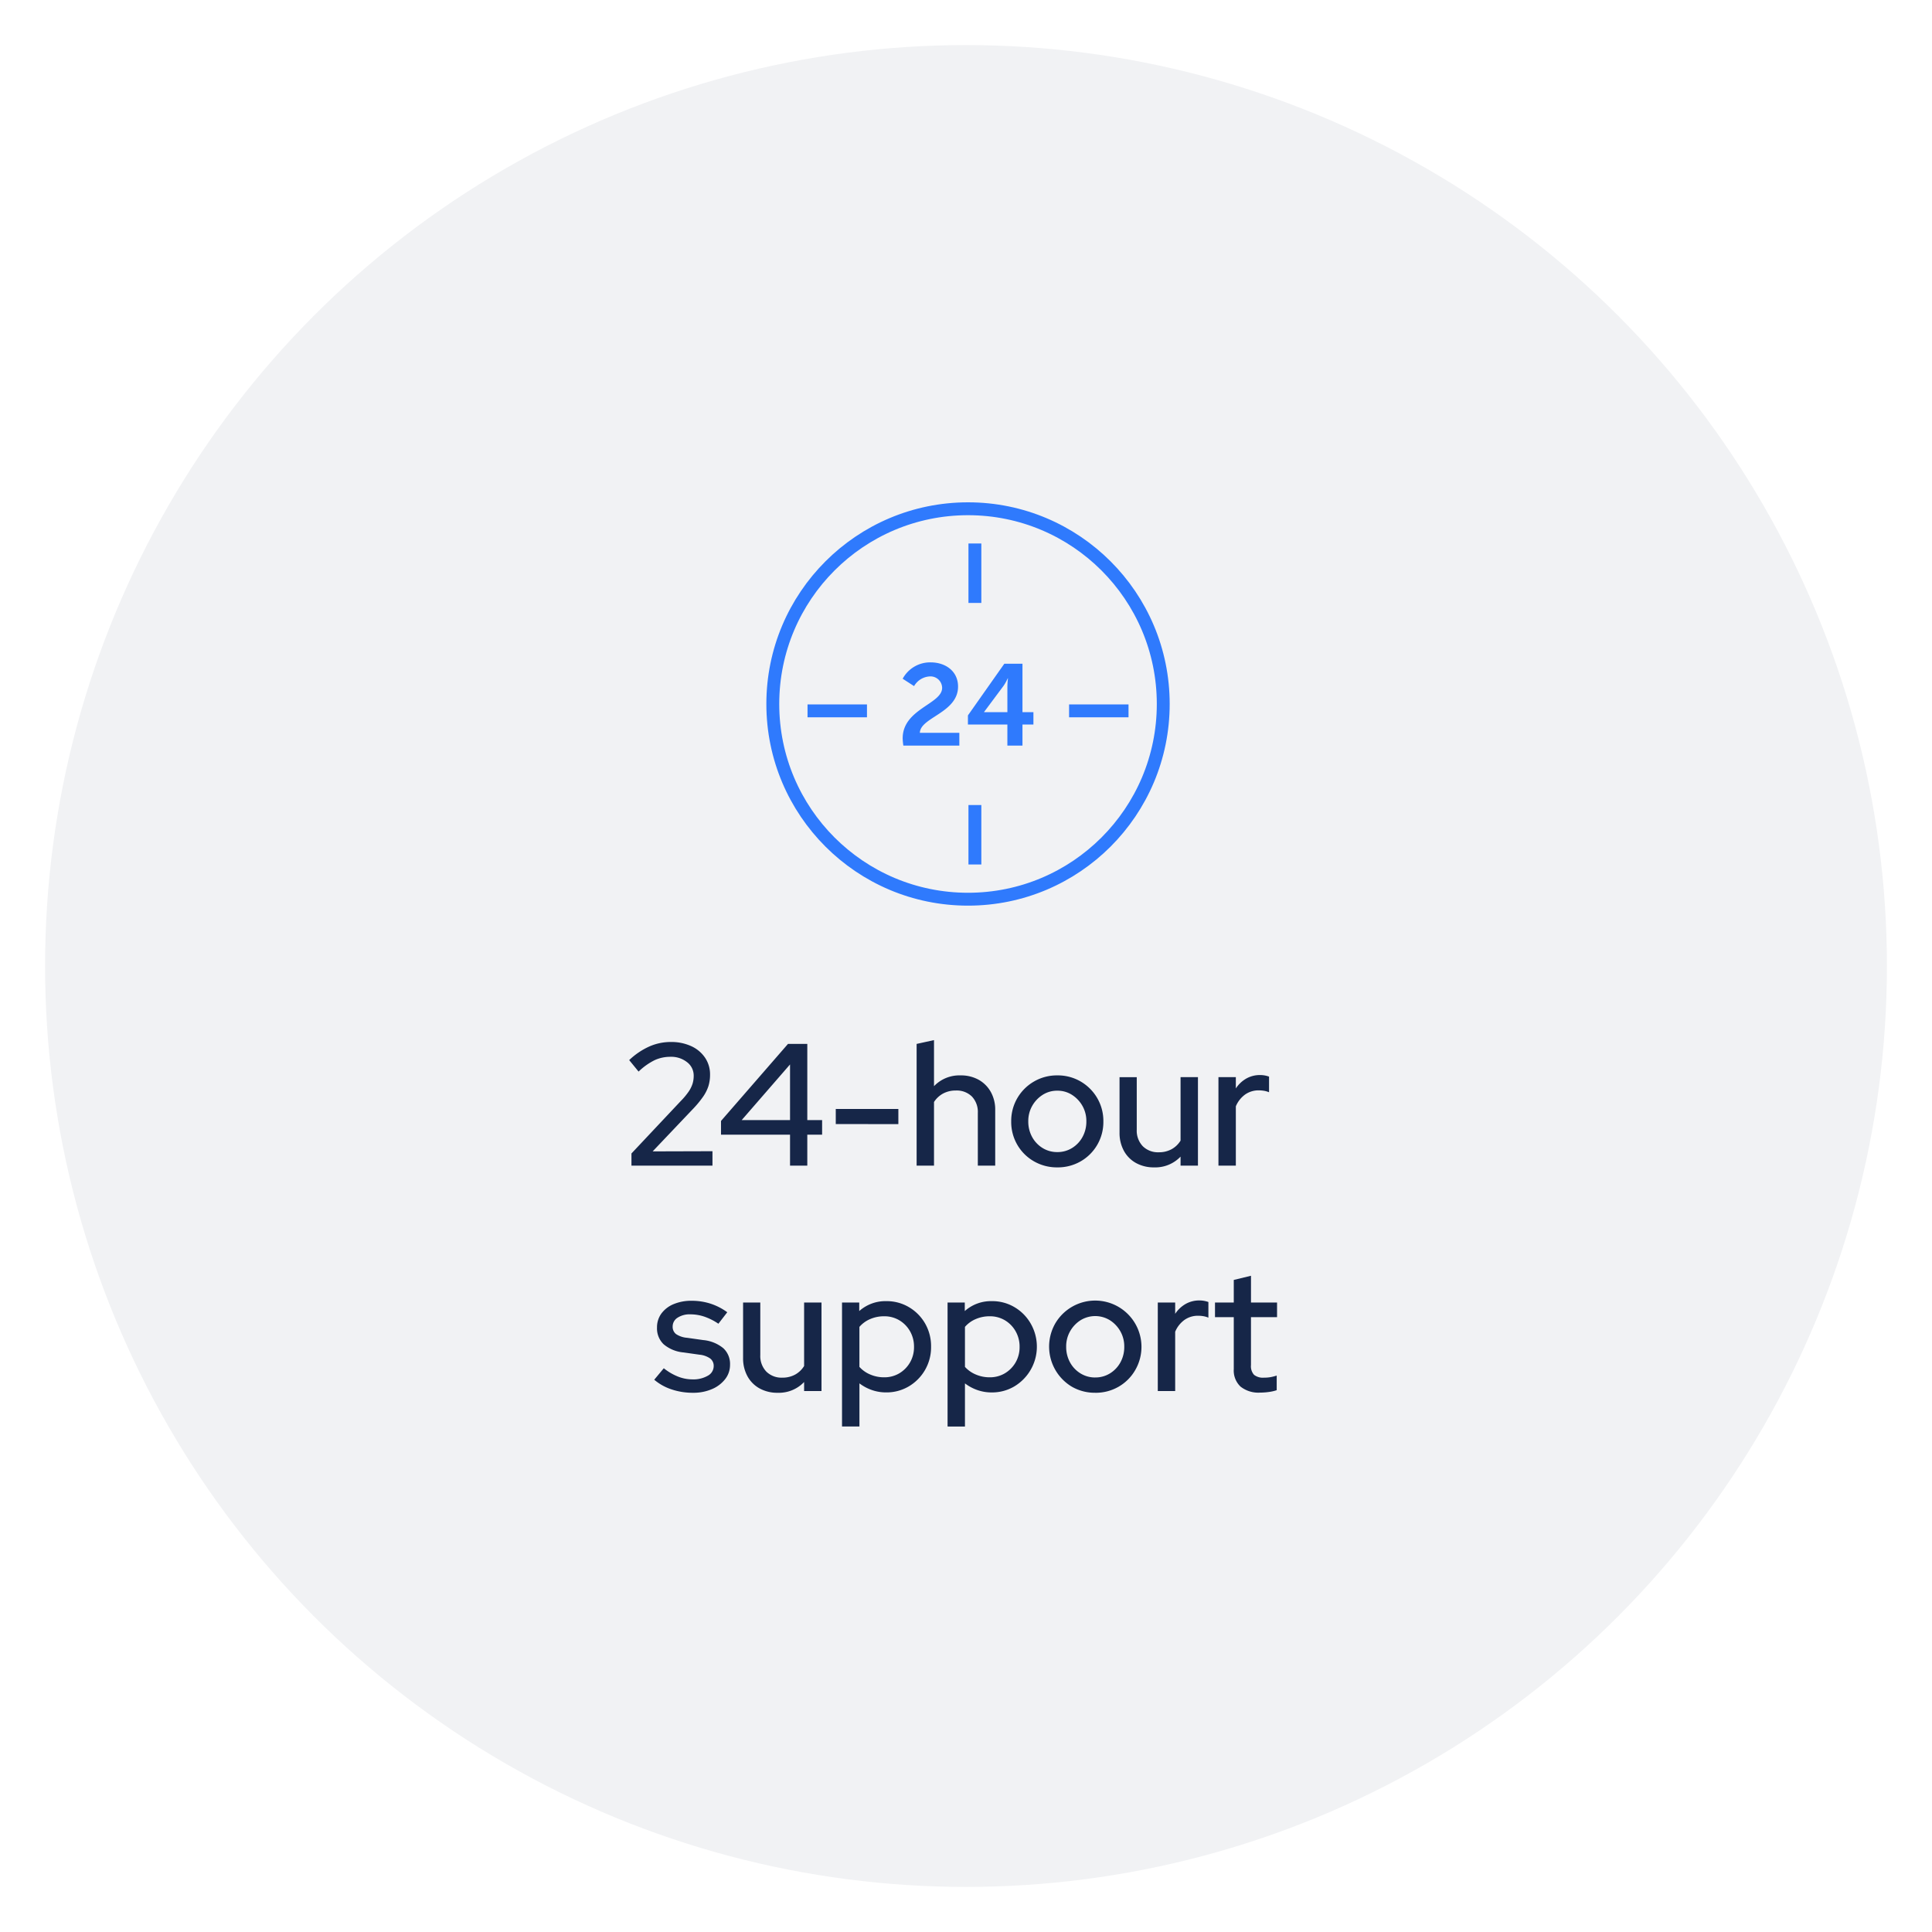 <svg xmlns="http://www.w3.org/2000/svg" xmlns:xlink="http://www.w3.org/1999/xlink" width="300" height="300" viewBox="0 0 300 300"><rect x="0" y="0" width="300" height="300" fill="#333333" stroke="none"/><defs><clipPath id="clip-_1_24-hour_support_1"><rect width="300" height="300"></rect></clipPath></defs><g id="_1_24-hour_support_1" data-name="1 &#x2013; 24-hour support &#x2013; 1" clip-path="url(#clip-_1_24-hour_support_1)"><rect width="300" height="300" fill="#fff"></rect><circle id="Elipse_5" data-name="Elipse 5" cx="143" cy="143" r="143" transform="translate(7 7)" fill="#f1f2f4"></circle><g id="Grupo_1" data-name="Grupo 1" transform="translate(120 79)"><g id="_24h-icon" data-name="24h-icon" transform="translate(0 0)"><circle id="Elipse_1" data-name="Elipse 1" cx="30.314" cy="30.314" r="30.314" transform="translate(0 0)" fill="none" stroke="#2f7afd" stroke-width="2"></circle><line id="L&#xED;nea_1" data-name="L&#xED;nea 1" x1="9.23" transform="translate(46.006 31.382)" fill="none" stroke="#2f7afd" stroke-width="2"></line><path id="Trazado_1" data-name="Trazado 1" d="M20.506,37.086H29.2V35.1H23.071C23.127,32.7,29,32,29,27.922c0-2.4-1.956-3.759-4.263-3.759A4.849,4.849,0,0,0,20.4,26.705l1.772,1.145a2.991,2.991,0,0,1,2.362-1.5,1.808,1.808,0,0,1,1.993,1.772c0,2.524-6.127,3.257-6.127,7.839A8.585,8.585,0,0,0,20.506,37.086Z" transform="translate(-0.234 -0.311)" fill="#2f7afd"></path><path id="Trazado_2" data-name="Trazado 2" d="M29.887,33.8h6.127v3.275h2.344V33.8h1.7V31.882h-1.7V24.365H35.535l-5.647,8.018Zm2.51-1.915v-.036l3.027-4.063a7.3,7.3,0,0,0,.646-1.163h.037a11.824,11.824,0,0,0-.092,1.324v3.937Z" transform="translate(0.411 -0.297)" fill="#2f7afd"></path><line id="L&#xED;nea_2" data-name="L&#xED;nea 2" x1="9.23" transform="translate(5.393 31.382)" fill="none" stroke="#2f7afd" stroke-width="2"></line><line id="L&#xED;nea_3" data-name="L&#xED;nea 3" y2="9.23" transform="translate(31.382 5.393)" fill="none" stroke="#2f7afd" stroke-width="2"></line><line id="L&#xED;nea_4" data-name="L&#xED;nea 4" y2="9.23" transform="translate(31.382 46.006)" fill="none" stroke="#2f7afd" stroke-width="2"></line></g></g><path id="Trazado_77" data-name="Trazado 77" d="M-51.948,0V-1.89l7.668-8.154A10.783,10.783,0,0,0-43.065-11.5a4.7,4.7,0,0,0,.607-1.228,4.223,4.223,0,0,0,.175-1.229,2.607,2.607,0,0,0-1.026-2.106A3.967,3.967,0,0,0-45.9-16.9a5.827,5.827,0,0,0-2.43.513,9.916,9.916,0,0,0-2.511,1.782L-52.3-16.389A11.216,11.216,0,0,1-49.18-18.5a8.244,8.244,0,0,1,3.334-.7,7.4,7.4,0,0,1,3.186.648,5.159,5.159,0,0,1,2.146,1.8,4.616,4.616,0,0,1,.77,2.632,5.945,5.945,0,0,1-.243,1.741,6.318,6.318,0,0,1-.837,1.674A16.219,16.219,0,0,1-42.5-8.694l-6.156,6.48,9.288-.027V0Zm24.624,0V-4.806H-38.043V-6.939l10.4-11.961h3V-7.074h2.3v2.268h-2.3V0ZM-34.83-7.074h7.506v-8.64Zm14.607.621V-8.8h9.72v2.349ZM-7.668,0V-18.9l2.7-.594v7.155A5.445,5.445,0,0,1-.837-14.013a5.61,5.61,0,0,1,2.795.675,4.89,4.89,0,0,1,1.89,1.89A5.6,5.6,0,0,1,4.536-8.64V0h-2.7V-8.181a3.477,3.477,0,0,0-.918-2.552,3.365,3.365,0,0,0-2.511-.932,4.079,4.079,0,0,0-1.944.459A3.867,3.867,0,0,0-4.968-9.882V0ZM14.175.27a7.12,7.12,0,0,1-3.632-.945A6.981,6.981,0,0,1,7.965-3.24,7.048,7.048,0,0,1,7.02-6.858a7.048,7.048,0,0,1,.945-3.618,7.084,7.084,0,0,1,2.579-2.579,7.043,7.043,0,0,1,3.632-.959,7.022,7.022,0,0,1,3.645.959,7.117,7.117,0,0,1,2.565,2.579,7.048,7.048,0,0,1,.945,3.618,7.048,7.048,0,0,1-.945,3.618A7.011,7.011,0,0,1,17.82-.675,7.1,7.1,0,0,1,14.175.27Zm0-2.376a4.275,4.275,0,0,0,2.3-.635,4.565,4.565,0,0,0,1.62-1.715,4.958,4.958,0,0,0,.594-2.43,4.742,4.742,0,0,0-.608-2.39,4.854,4.854,0,0,0-1.62-1.714,4.142,4.142,0,0,0-2.281-.648,4.142,4.142,0,0,0-2.281.648,4.854,4.854,0,0,0-1.62,1.714,4.742,4.742,0,0,0-.608,2.39,4.958,4.958,0,0,0,.594,2.43,4.565,4.565,0,0,0,1.62,1.715A4.275,4.275,0,0,0,14.175-2.106ZM29.214.27a5.686,5.686,0,0,1-2.808-.675,4.75,4.75,0,0,1-1.89-1.9,5.763,5.763,0,0,1-.675-2.822v-8.613h2.673v8.154a3.5,3.5,0,0,0,.932,2.565,3.348,3.348,0,0,0,2.5.945,4.04,4.04,0,0,0,1.971-.472,3.769,3.769,0,0,0,1.4-1.337v-9.855h2.7V0h-2.7V-1.4A5.413,5.413,0,0,1,29.214.27ZM39.2,0V-13.743h2.7v1.755a4.808,4.808,0,0,1,1.606-1.525,4.267,4.267,0,0,1,2.174-.554,4.107,4.107,0,0,1,1.377.243v2.43a3.4,3.4,0,0,0-.783-.229,4.919,4.919,0,0,0-.81-.068,3.614,3.614,0,0,0-2.106.635A4.3,4.3,0,0,0,41.9-9.207V0ZM-42.39,35.27a10.316,10.316,0,0,1-3.334-.527,8.049,8.049,0,0,1-2.687-1.5l1.485-1.782a8.612,8.612,0,0,0,2.174,1.282,6.127,6.127,0,0,0,2.281.446,4.465,4.465,0,0,0,2.376-.567,1.7,1.7,0,0,0,.918-1.485,1.438,1.438,0,0,0-.54-1.188,3.48,3.48,0,0,0-1.674-.594l-2.484-.351a5.53,5.53,0,0,1-3.078-1.269,3.4,3.4,0,0,1-1.026-2.592,3.606,3.606,0,0,1,.675-2.174,4.455,4.455,0,0,1,1.89-1.458,7.082,7.082,0,0,1,2.835-.527,9.5,9.5,0,0,1,2.862.432,9.21,9.21,0,0,1,2.646,1.35l-1.377,1.782a9.172,9.172,0,0,0-2.2-1.107,6.829,6.829,0,0,0-2.146-.351,3.43,3.43,0,0,0-2,.527,1.6,1.6,0,0,0-.756,1.364,1.415,1.415,0,0,0,.527,1.174,3.626,3.626,0,0,0,1.741.58l2.484.351a5.746,5.746,0,0,1,3.105,1.255,3.315,3.315,0,0,1,1.053,2.579,3.565,3.565,0,0,1-.756,2.228A5.1,5.1,0,0,1-39.447,34.7,7.274,7.274,0,0,1-42.39,35.27Zm13.149,0a5.686,5.686,0,0,1-2.808-.675,4.75,4.75,0,0,1-1.89-1.9,5.763,5.763,0,0,1-.675-2.822V21.257h2.673v8.154a3.5,3.5,0,0,0,.932,2.565,3.348,3.348,0,0,0,2.5.945,4.041,4.041,0,0,0,1.971-.472,3.769,3.769,0,0,0,1.4-1.337V21.257h2.7V35h-2.7V33.6A5.413,5.413,0,0,1-29.241,35.27Zm9.99,5.238V21.257h2.673V22.58a6.108,6.108,0,0,1,4.212-1.539,6.731,6.731,0,0,1,3.524.945,6.962,6.962,0,0,1,2.5,2.538,7.061,7.061,0,0,1,.918,3.591,7.054,7.054,0,0,1-.931,3.6,7.037,7.037,0,0,1-2.511,2.552,6.782,6.782,0,0,1-3.551.945,6.639,6.639,0,0,1-2.187-.364,6.982,6.982,0,0,1-1.944-1.04v6.7Zm6.534-7.641a4.517,4.517,0,0,0,2.362-.621,4.665,4.665,0,0,0,1.661-1.687,4.713,4.713,0,0,0,.621-2.417,4.786,4.786,0,0,0-.621-2.43,4.634,4.634,0,0,0-1.661-1.7,4.517,4.517,0,0,0-2.362-.621,5.383,5.383,0,0,0-2.16.432,4.568,4.568,0,0,0-1.674,1.215v6.21a4.693,4.693,0,0,0,1.687,1.188A5.412,5.412,0,0,0-12.717,32.867Zm9.855,7.641V21.257H-.189V22.58a6.108,6.108,0,0,1,4.212-1.539,6.731,6.731,0,0,1,3.524.945,6.962,6.962,0,0,1,2.5,2.538A7.191,7.191,0,0,1,7.52,34.271a6.782,6.782,0,0,1-3.551.945,6.639,6.639,0,0,1-2.187-.364,6.982,6.982,0,0,1-1.944-1.04v6.7Zm6.534-7.641a4.517,4.517,0,0,0,2.362-.621A4.665,4.665,0,0,0,7.7,30.559a4.713,4.713,0,0,0,.621-2.417,4.786,4.786,0,0,0-.621-2.43,4.634,4.634,0,0,0-1.661-1.7,4.517,4.517,0,0,0-2.362-.621,5.383,5.383,0,0,0-2.16.432A4.568,4.568,0,0,0-.162,25.037v6.21a4.693,4.693,0,0,0,1.688,1.188A5.412,5.412,0,0,0,3.672,32.867Zm16.389,2.4a7.12,7.12,0,0,1-3.632-.945,7.253,7.253,0,0,1-2.579-9.8,7.187,7.187,0,0,1,12.42,7.236,7.011,7.011,0,0,1-2.565,2.565A7.1,7.1,0,0,1,20.061,35.27Zm0-2.376a4.275,4.275,0,0,0,2.3-.635,4.565,4.565,0,0,0,1.62-1.714,4.958,4.958,0,0,0,.594-2.43,4.742,4.742,0,0,0-.608-2.39,4.854,4.854,0,0,0-1.62-1.714,4.34,4.34,0,0,0-4.563,0,4.854,4.854,0,0,0-1.62,1.714,4.742,4.742,0,0,0-.608,2.39,4.958,4.958,0,0,0,.594,2.43,4.565,4.565,0,0,0,1.62,1.714A4.275,4.275,0,0,0,20.061,32.894ZM29.781,35V21.257h2.7v1.755a4.808,4.808,0,0,1,1.607-1.525,4.267,4.267,0,0,1,2.174-.554,4.107,4.107,0,0,1,1.377.243v2.43a3.4,3.4,0,0,0-.783-.229,4.919,4.919,0,0,0-.81-.068,3.614,3.614,0,0,0-2.106.635,4.3,4.3,0,0,0-1.458,1.849V35Zm15.9.243a4.466,4.466,0,0,1-3.051-.931A3.432,3.432,0,0,1,41.58,31.6V23.525H38.664V21.257H41.58v-3.51l2.673-.648v4.158H48.3v2.268h-4.05v7.452a1.993,1.993,0,0,0,.472,1.5,2.222,2.222,0,0,0,1.553.446,5.7,5.7,0,0,0,1.012-.081,7.888,7.888,0,0,0,.959-.243v2.268a6.326,6.326,0,0,1-1.256.283A10.066,10.066,0,0,1,45.684,35.243Z" transform="translate(150 181)" fill="#162648"></path></g></svg>